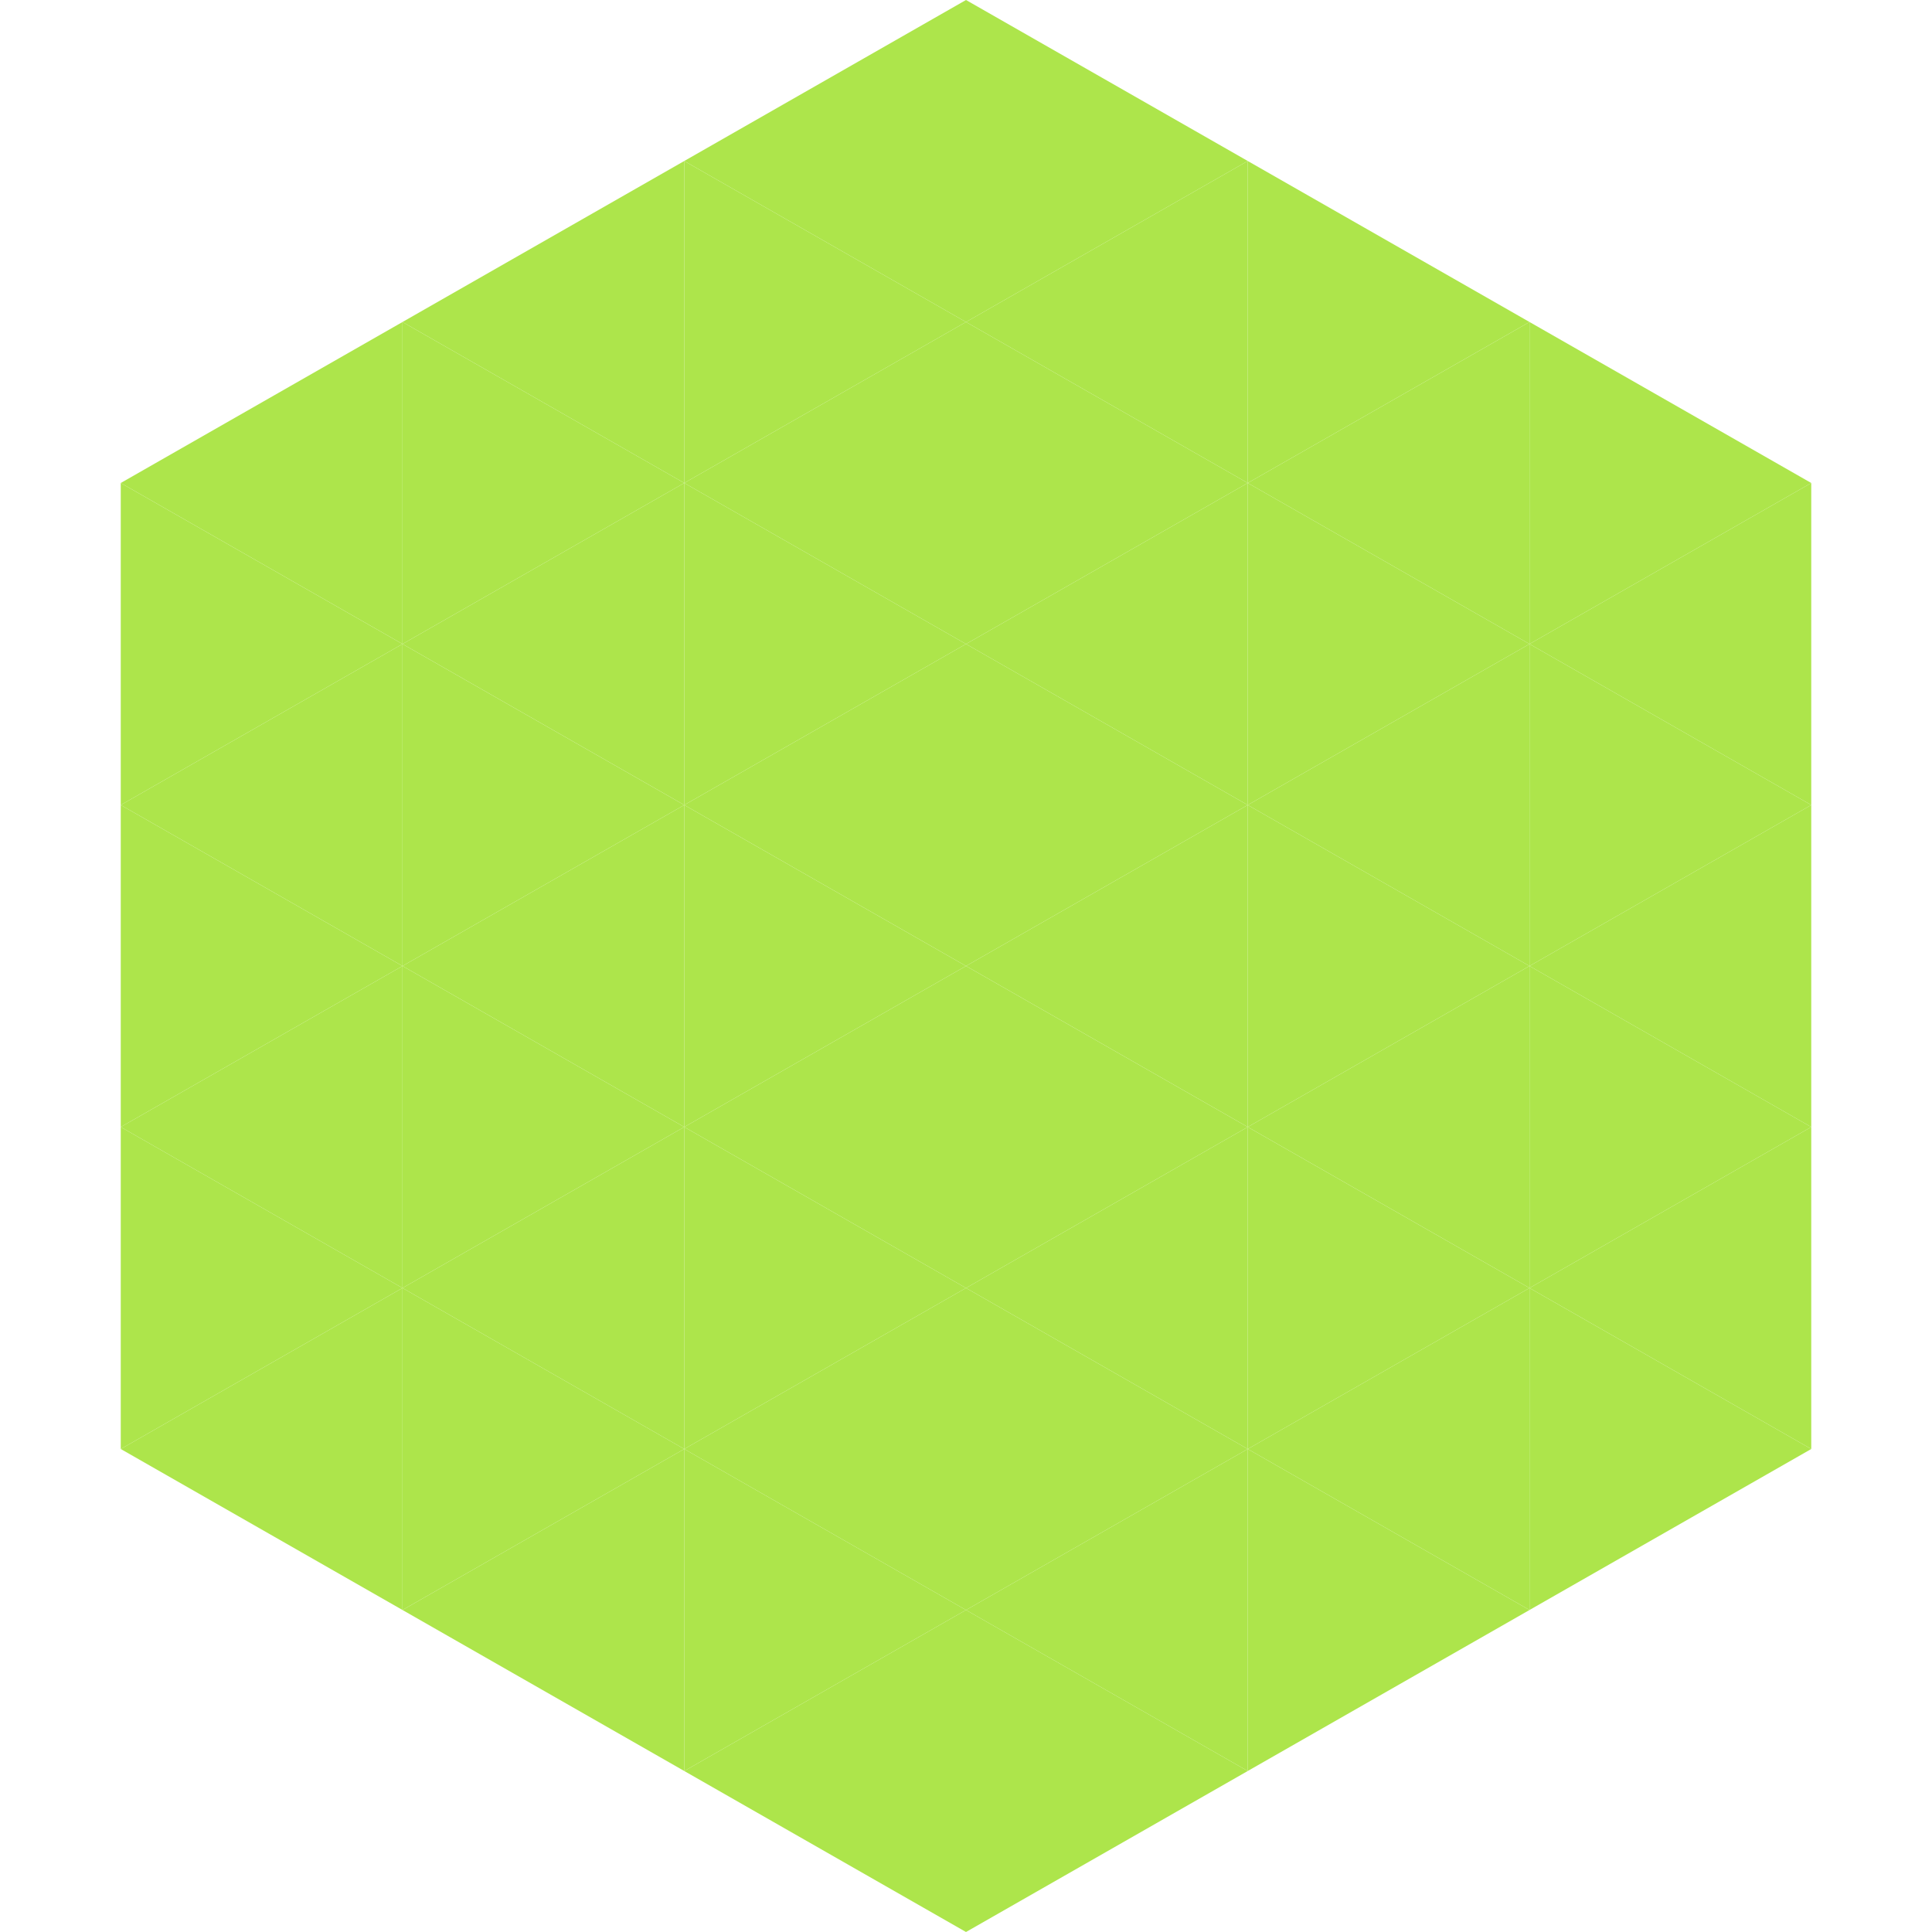<?xml version="1.0"?>
<!-- Generated by SVGo -->
<svg width="240" height="240"
     xmlns="http://www.w3.org/2000/svg"
     xmlns:xlink="http://www.w3.org/1999/xlink">
<polygon points="50,40 15,60 50,80" style="fill:rgb(173,229,75)" />
<polygon points="190,40 225,60 190,80" style="fill:rgb(173,229,75)" />
<polygon points="15,60 50,80 15,100" style="fill:rgb(173,229,75)" />
<polygon points="225,60 190,80 225,100" style="fill:rgb(173,229,75)" />
<polygon points="50,80 15,100 50,120" style="fill:rgb(173,229,75)" />
<polygon points="190,80 225,100 190,120" style="fill:rgb(173,229,75)" />
<polygon points="15,100 50,120 15,140" style="fill:rgb(173,229,75)" />
<polygon points="225,100 190,120 225,140" style="fill:rgb(173,229,75)" />
<polygon points="50,120 15,140 50,160" style="fill:rgb(173,229,75)" />
<polygon points="190,120 225,140 190,160" style="fill:rgb(173,229,75)" />
<polygon points="15,140 50,160 15,180" style="fill:rgb(173,229,75)" />
<polygon points="225,140 190,160 225,180" style="fill:rgb(173,229,75)" />
<polygon points="50,160 15,180 50,200" style="fill:rgb(173,229,75)" />
<polygon points="190,160 225,180 190,200" style="fill:rgb(173,229,75)" />
<polygon points="15,180 50,200 15,220" style="fill:rgb(255,255,255); fill-opacity:0" />
<polygon points="225,180 190,200 225,220" style="fill:rgb(255,255,255); fill-opacity:0" />
<polygon points="50,0 85,20 50,40" style="fill:rgb(255,255,255); fill-opacity:0" />
<polygon points="190,0 155,20 190,40" style="fill:rgb(255,255,255); fill-opacity:0" />
<polygon points="85,20 50,40 85,60" style="fill:rgb(173,229,75)" />
<polygon points="155,20 190,40 155,60" style="fill:rgb(173,229,75)" />
<polygon points="50,40 85,60 50,80" style="fill:rgb(173,229,75)" />
<polygon points="190,40 155,60 190,80" style="fill:rgb(173,229,75)" />
<polygon points="85,60 50,80 85,100" style="fill:rgb(173,229,75)" />
<polygon points="155,60 190,80 155,100" style="fill:rgb(173,229,75)" />
<polygon points="50,80 85,100 50,120" style="fill:rgb(173,229,75)" />
<polygon points="190,80 155,100 190,120" style="fill:rgb(173,229,75)" />
<polygon points="85,100 50,120 85,140" style="fill:rgb(173,229,75)" />
<polygon points="155,100 190,120 155,140" style="fill:rgb(173,229,75)" />
<polygon points="50,120 85,140 50,160" style="fill:rgb(173,229,75)" />
<polygon points="190,120 155,140 190,160" style="fill:rgb(173,229,75)" />
<polygon points="85,140 50,160 85,180" style="fill:rgb(173,229,75)" />
<polygon points="155,140 190,160 155,180" style="fill:rgb(173,229,75)" />
<polygon points="50,160 85,180 50,200" style="fill:rgb(173,229,75)" />
<polygon points="190,160 155,180 190,200" style="fill:rgb(173,229,75)" />
<polygon points="85,180 50,200 85,220" style="fill:rgb(173,229,75)" />
<polygon points="155,180 190,200 155,220" style="fill:rgb(173,229,75)" />
<polygon points="120,0 85,20 120,40" style="fill:rgb(173,229,75)" />
<polygon points="120,0 155,20 120,40" style="fill:rgb(173,229,75)" />
<polygon points="85,20 120,40 85,60" style="fill:rgb(173,229,75)" />
<polygon points="155,20 120,40 155,60" style="fill:rgb(173,229,75)" />
<polygon points="120,40 85,60 120,80" style="fill:rgb(173,229,75)" />
<polygon points="120,40 155,60 120,80" style="fill:rgb(173,229,75)" />
<polygon points="85,60 120,80 85,100" style="fill:rgb(173,229,75)" />
<polygon points="155,60 120,80 155,100" style="fill:rgb(173,229,75)" />
<polygon points="120,80 85,100 120,120" style="fill:rgb(173,229,75)" />
<polygon points="120,80 155,100 120,120" style="fill:rgb(173,229,75)" />
<polygon points="85,100 120,120 85,140" style="fill:rgb(173,229,75)" />
<polygon points="155,100 120,120 155,140" style="fill:rgb(173,229,75)" />
<polygon points="120,120 85,140 120,160" style="fill:rgb(173,229,75)" />
<polygon points="120,120 155,140 120,160" style="fill:rgb(173,229,75)" />
<polygon points="85,140 120,160 85,180" style="fill:rgb(173,229,75)" />
<polygon points="155,140 120,160 155,180" style="fill:rgb(173,229,75)" />
<polygon points="120,160 85,180 120,200" style="fill:rgb(173,229,75)" />
<polygon points="120,160 155,180 120,200" style="fill:rgb(173,229,75)" />
<polygon points="85,180 120,200 85,220" style="fill:rgb(173,229,75)" />
<polygon points="155,180 120,200 155,220" style="fill:rgb(173,229,75)" />
<polygon points="120,200 85,220 120,240" style="fill:rgb(173,229,75)" />
<polygon points="120,200 155,220 120,240" style="fill:rgb(173,229,75)" />
<polygon points="85,220 120,240 85,260" style="fill:rgb(255,255,255); fill-opacity:0" />
<polygon points="155,220 120,240 155,260" style="fill:rgb(255,255,255); fill-opacity:0" />
</svg>
